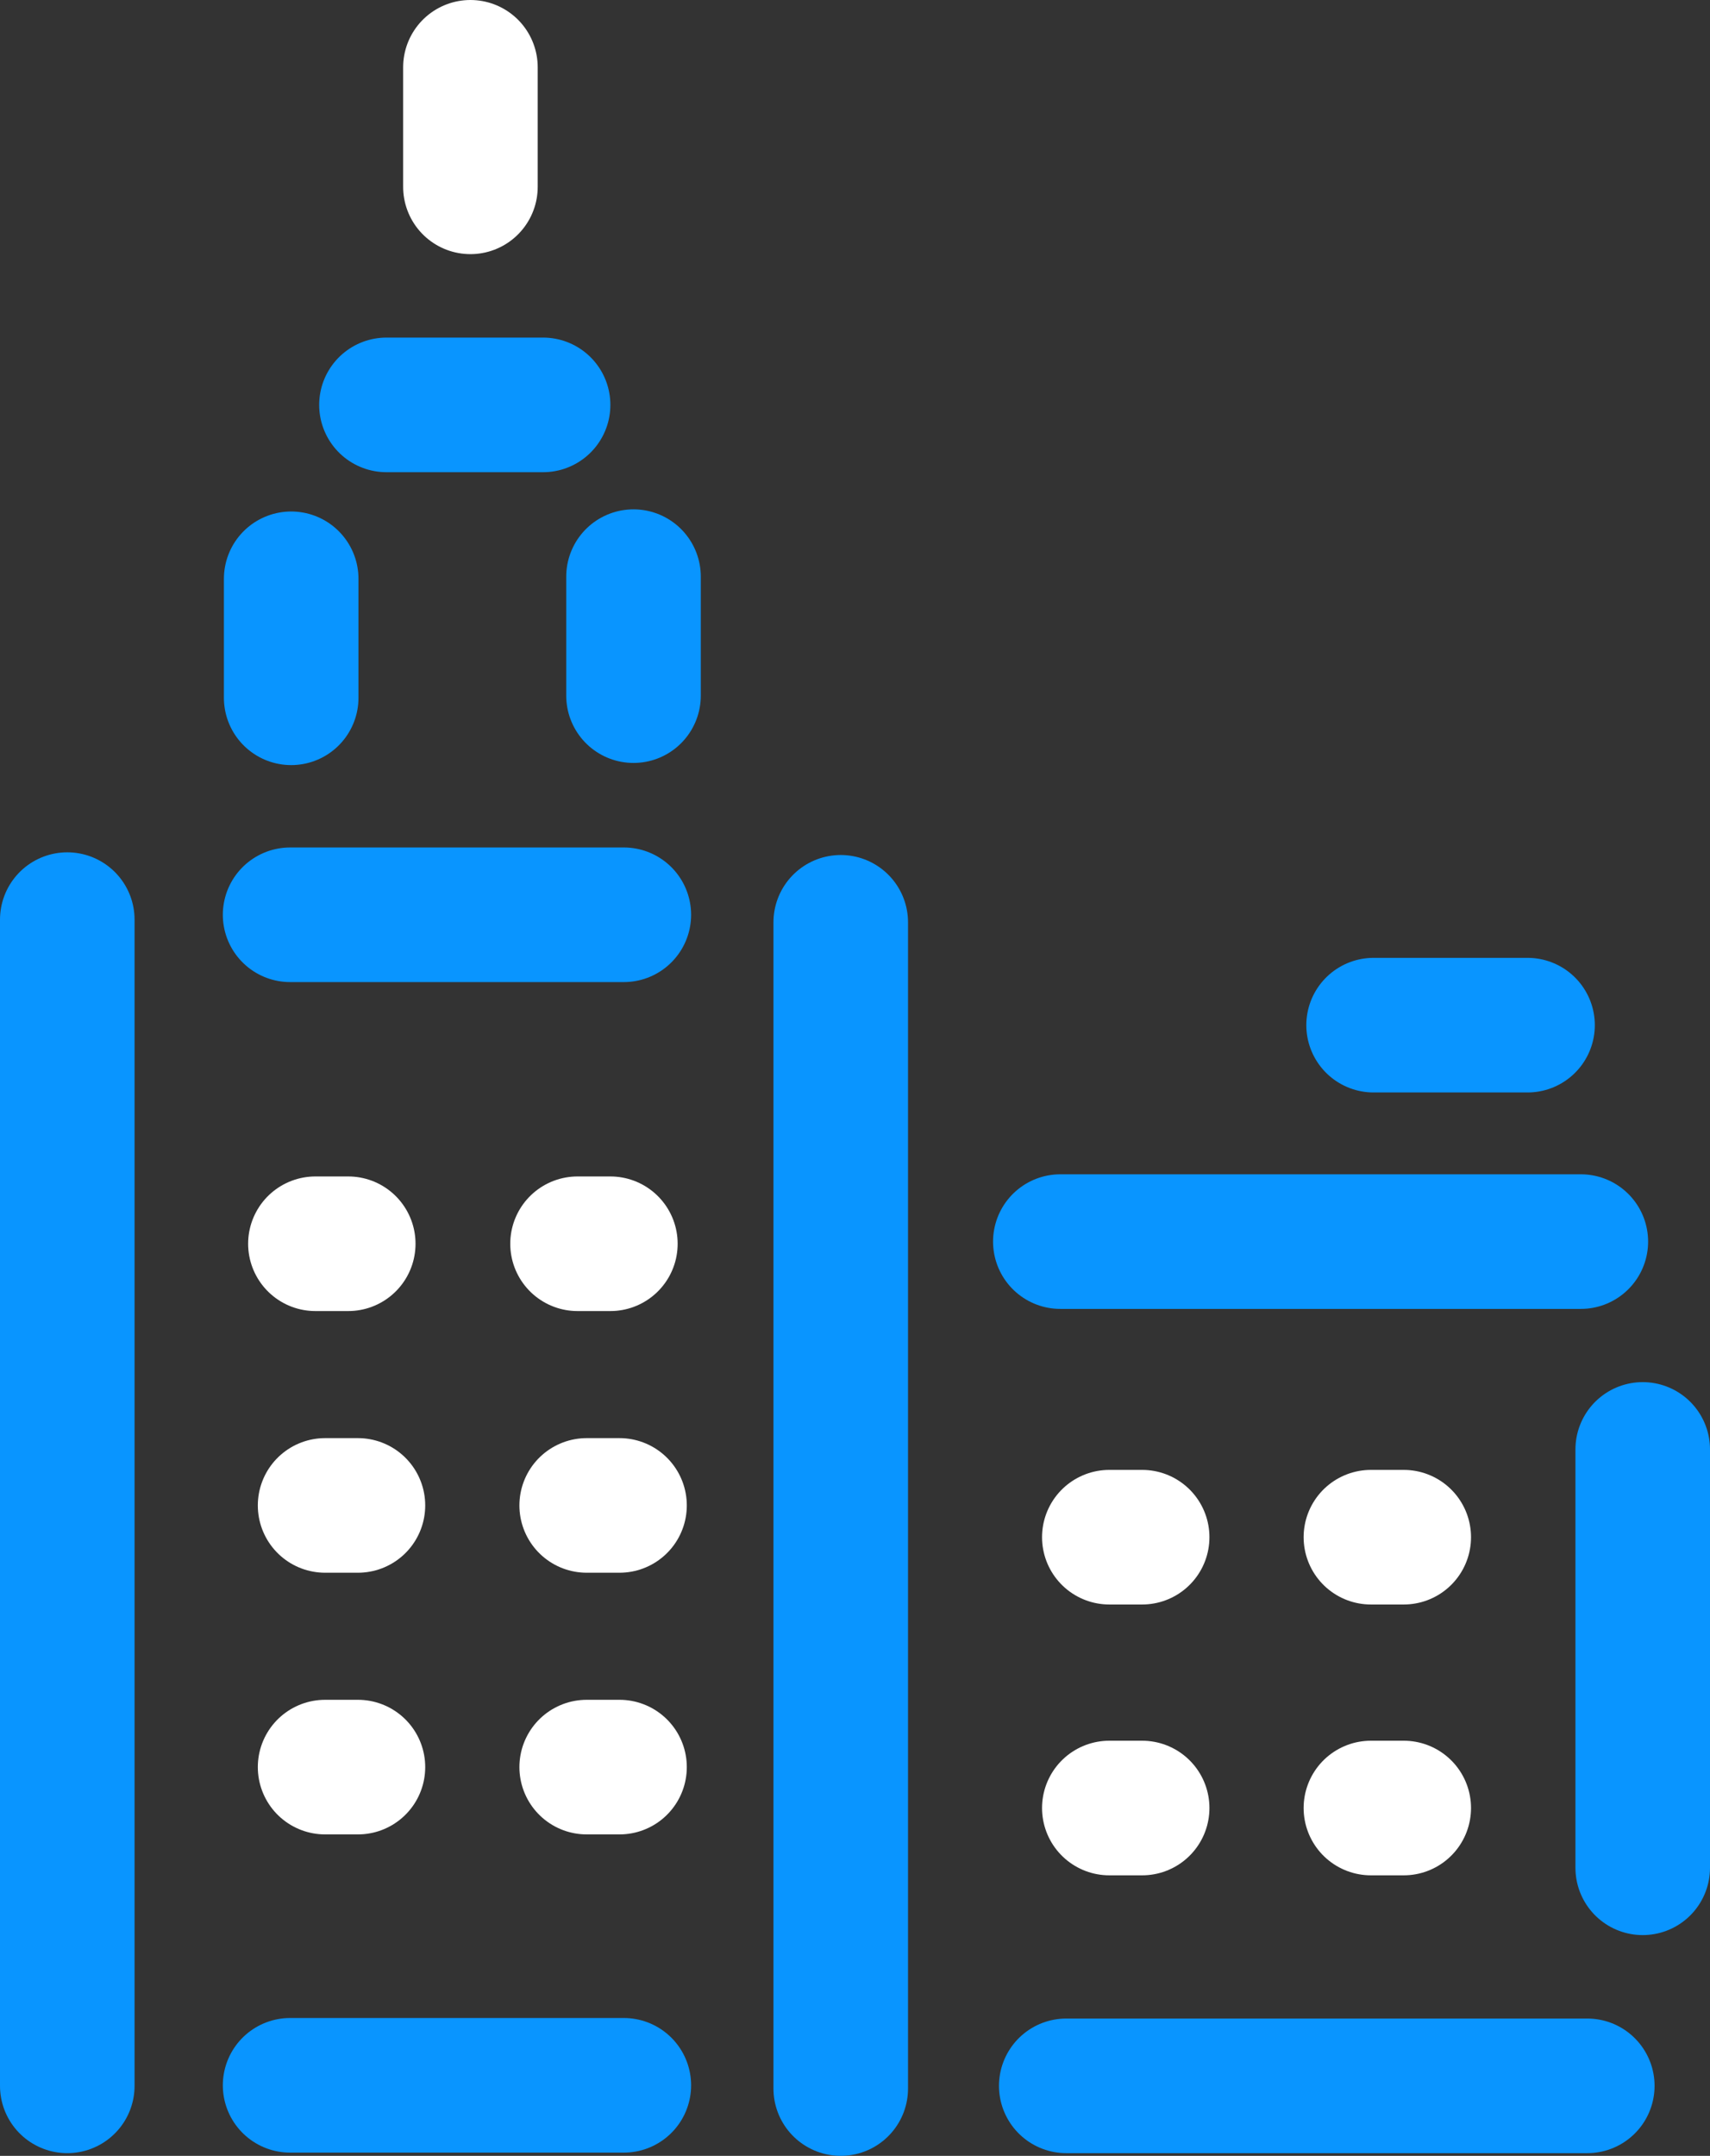 <?xml version="1.0" encoding="utf-8" ?>
<!DOCTYPE svg PUBLIC "-//W3C//DTD SVG 1.1//EN" "http://www.w3.org/Graphics/SVG/1.1/DTD/svg11.dtd">
<svg xmlns="http://www.w3.org/2000/svg" viewBox="0 0 31.77 40.04"><rect x="0" y="0" width="31.77" height="40.04" fill="#333333" stroke="none"/><g id="ef17acee-2cfe-414d-b9ab-f9e4a7a83ba5" data-name="Layer 2"><g id="b0e7b47b-0277-4644-a548-4ceea8101d3d" data-name="Layer 1"><line x1="1.25" y1="17.08" x2="1.25" y2="38.74" fill="none" stroke="#0995ff" stroke-linecap="round" stroke-linejoin="round" stroke-width="2.5"/><line x1="15.62" y1="17.13" x2="15.62" y2="38.79" fill="none" stroke="#0995ff" stroke-linecap="round" stroke-linejoin="round" stroke-width="2.5"/><line x1="11.59" y1="38.73" x2="5.39" y2="38.73" fill="none" stroke="#0995ff" stroke-linecap="round" stroke-linejoin="round" stroke-width="2.5"/><line x1="11.59" y1="16.99" x2="5.39" y2="16.99" fill="none" stroke="#0995ff" stroke-linecap="round" stroke-linejoin="round" stroke-width="2.5"/><line x1="5.41" y1="12.96" x2="5.41" y2="10.75" fill="none" stroke="#0995ff" stroke-linecap="round" stroke-linejoin="round" stroke-width="2.5"/><line x1="11.77" y1="12.92" x2="11.77" y2="10.71" fill="none" stroke="#0995ff" stroke-linecap="round" stroke-linejoin="round" stroke-width="2.5"/><line x1="7.18" y1="7.52" x2="10.09" y2="7.52" fill="none" stroke="#0995ff" stroke-linecap="round" stroke-linejoin="round" stroke-width="2.5"/><line x1="30.52" y1="26.92" x2="30.52" y2="34.69" fill="none" stroke="#0995ff" stroke-linecap="round" stroke-linejoin="round" stroke-width="2.5"/><line x1="29.49" y1="38.74" x2="19.81" y2="38.74" fill="none" stroke="#0995ff" stroke-linecap="round" stroke-linejoin="round" stroke-width="2.5"/><line x1="29.37" y1="23.06" x2="19.7" y2="23.06" fill="none" stroke="#0995ff" stroke-linecap="round" stroke-linejoin="round" stroke-width="2.5"/><line x1="28.38" y1="19.04" x2="25.52" y2="19.04" fill="none" stroke="#0995ff" stroke-linecap="round" stroke-linejoin="round" stroke-width="2.5"/><line x1="5.86" y1="23.1" x2="6.47" y2="23.1" fill="none" stroke="#fff" stroke-linecap="round" stroke-linejoin="round" stroke-width="2.5"/><line x1="10.73" y1="23.1" x2="11.34" y2="23.1" fill="none" stroke="#fff" stroke-linecap="round" stroke-linejoin="round" stroke-width="2.5"/><line x1="6.04" y1="27.96" x2="6.65" y2="27.96" fill="none" stroke="#fff" stroke-linecap="round" stroke-linejoin="round" stroke-width="2.5"/><line x1="10.9" y1="27.96" x2="11.51" y2="27.96" fill="none" stroke="#fff" stroke-linecap="round" stroke-linejoin="round" stroke-width="2.5"/><line x1="6.04" y1="32.82" x2="6.65" y2="32.82" fill="none" stroke="#fff" stroke-linecap="round" stroke-linejoin="round" stroke-width="2.5"/><line x1="10.9" y1="32.82" x2="11.51" y2="32.82" fill="none" stroke="#fff" stroke-linecap="round" stroke-linejoin="round" stroke-width="2.5"/><line x1="20.61" y1="28.55" x2="21.22" y2="28.55" fill="none" stroke="#fff" stroke-linecap="round" stroke-linejoin="round" stroke-width="2.5"/><line x1="25.47" y1="28.55" x2="26.08" y2="28.55" fill="none" stroke="#fff" stroke-linecap="round" stroke-linejoin="round" stroke-width="2.5"/><line x1="20.61" y1="33.58" x2="21.22" y2="33.58" fill="none" stroke="#fff" stroke-linecap="round" stroke-linejoin="round" stroke-width="2.5"/><line x1="25.47" y1="33.58" x2="26.08" y2="33.58" fill="none" stroke="#fff" stroke-linecap="round" stroke-linejoin="round" stroke-width="2.5"/><line x1="8.74" y1="1.25" x2="8.74" y2="3.47" fill="none" stroke="#fff" stroke-linecap="round" stroke-linejoin="round" stroke-width="2.5"/></g></g></svg>